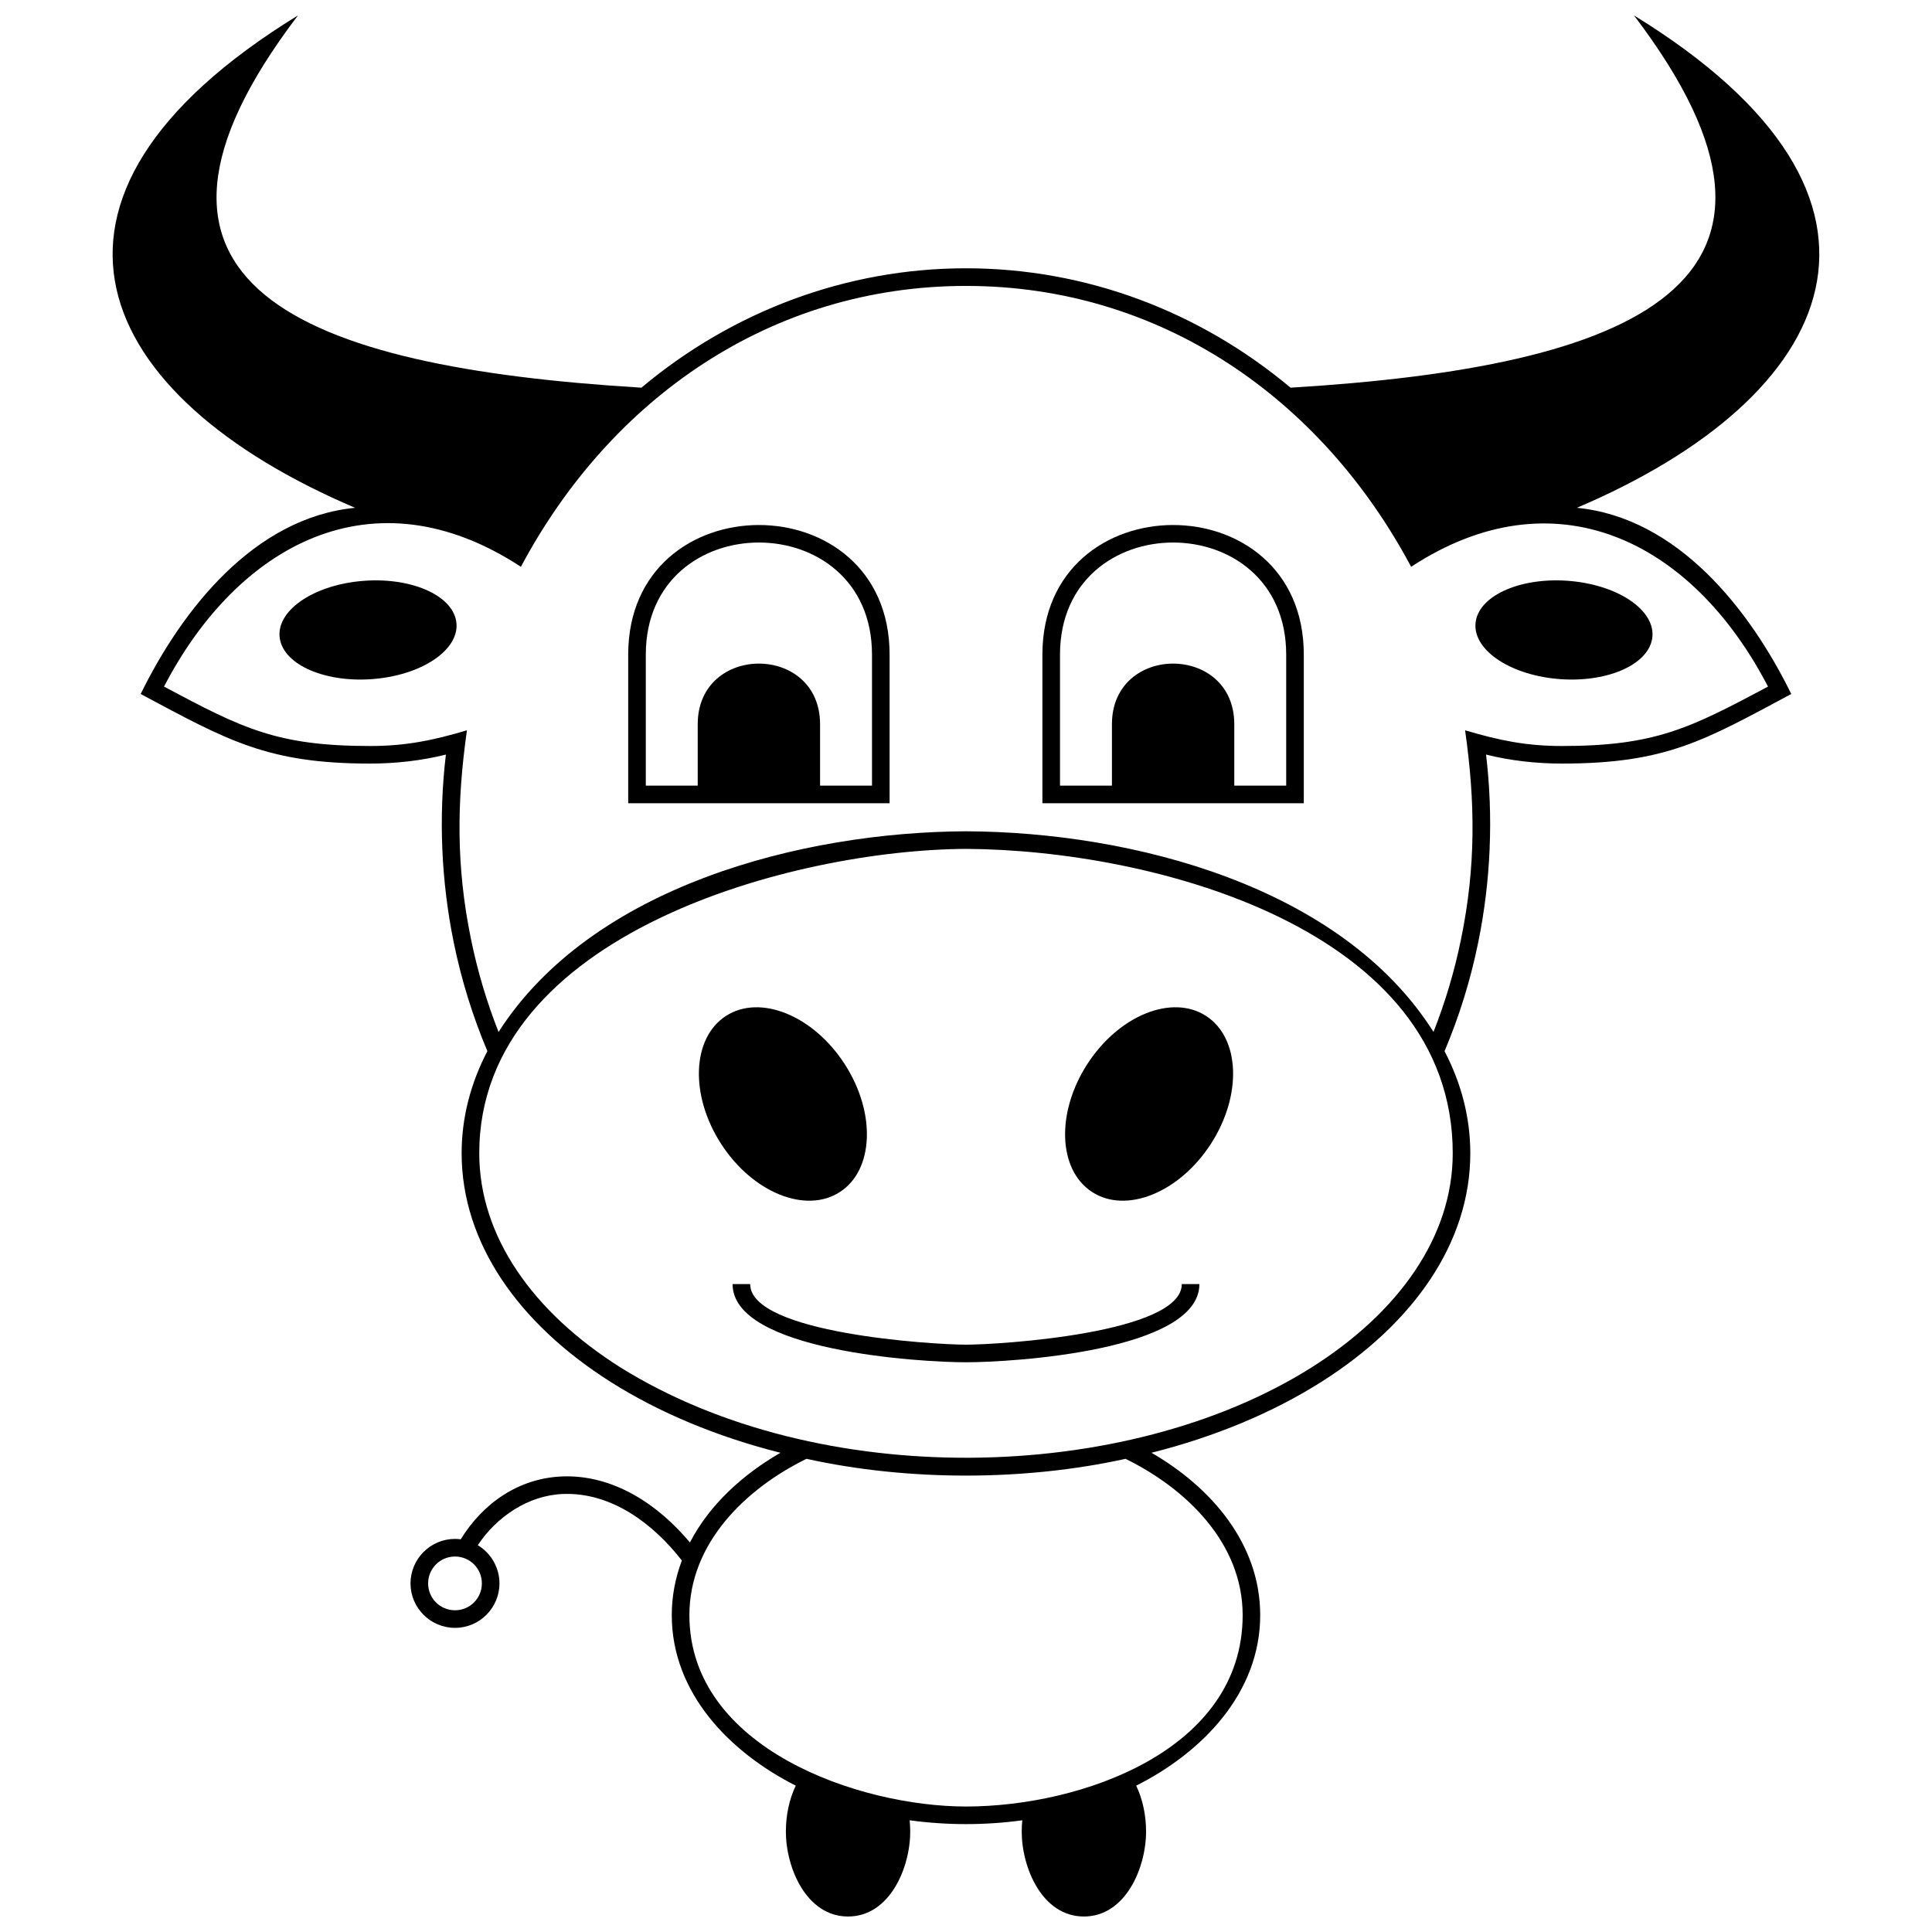 <?xml version="1.0" encoding="UTF-8"?>
<!-- Uploaded to: SVG Repo, www.svgrepo.com, Generator: SVG Repo Mixer Tools -->
<svg width="800px" height="800px" version="1.1" viewBox="144 144 512 512" xmlns="http://www.w3.org/2000/svg">
 <defs>
  <clipPath id="a">
   <path d="m173 148.09h454v503.81h-454z"/>
  </clipPath>
 </defs>
 <path d="m336.39 413.23c-9.043 5.844-9.617 21.031-1.285 33.918 8.332 12.891 22.418 18.605 31.457 12.758 9.043-5.844 9.617-21.031 1.285-33.918-8.332-12.891-22.418-18.602-31.457-12.758" fill-rule="evenodd"/>
 <path d="m463.61 413.23c9.039 5.844 9.617 21.031 1.281 33.918-8.332 12.891-22.414 18.605-31.453 12.758-9.043-5.844-9.617-21.031-1.285-33.918 8.332-12.891 22.414-18.602 31.457-12.758" fill-rule="evenodd"/>
 <path d="m218.15 313.2c1.102 7.148 12.465 11.938 25.379 10.695 12.914-1.242 22.484-8.047 21.379-15.199-1.102-7.148-12.465-11.938-25.379-10.695-12.91 1.242-22.484 8.047-21.379 15.199" fill-rule="evenodd"/>
 <path d="m581.85 313.2c-1.105 7.148-12.469 11.938-25.383 10.695-12.91-1.242-22.484-8.047-21.379-15.199 1.105-7.148 12.465-11.938 25.379-10.695 12.914 1.242 22.484 8.047 21.383 15.199" fill-rule="evenodd"/>
 <path d="m338.14 484.3c0 17.734 49.746 20.715 61.855 20.715s61.855-2.981 61.855-20.715h-4.664c0 13.043-48.418 16.051-57.191 16.051s-57.191-3.004-57.191-16.051z"/>
 <g clip-path="url(#a)">
  <path d="m326.84 552.78c-8.387-10.051-20.305-18.039-33.863-17.508-11.527 0.461-20.977 7.09-26.879 16.66-0.5-0.066-1.004-0.105-1.52-0.105-6.488 0-11.789 5.301-11.789 11.789 0 6.496 5.293 11.785 11.789 11.785 6.496 0 11.785-5.289 11.785-11.785 0-4.144-2.211-8.012-5.742-10.117 4.957-7.527 13.387-13.223 22.539-13.578 12.891-0.508 23.984 7.902 31.543 17.629-1.746 4.617-2.676 9.469-2.676 14.469 0 20.75 15.457 36.402 32.852 45.191-1.793 3.777-2.613 8.02-2.613 12.188 0 9.512 5.398 22.496 16.477 22.496s16.477-12.984 16.477-22.496c0-0.98-0.055-1.988-0.148-3.004 4.836 0.66 9.82 1.012 14.922 1.012 5.106 0 10.086-0.348 14.922-1.012-0.098 1.023-0.148 2.027-0.148 3.004 0 9.512 5.398 22.496 16.477 22.496s16.477-12.984 16.477-22.496c0-4.188-0.82-8.387-2.613-12.18 17.402-8.758 32.859-24.48 32.859-45.199 0-19-13.117-33.965-28.812-43.02 16.961-4.273 32.215-10.695 44.93-18.727 24.441-15.445 39.562-36.891 39.562-60.656 0-9.457-2.394-18.555-6.824-27.043 3.852-9.125 6.875-18.773 8.918-28.812 3.328-16.289 4.051-33.27 2.082-49.789 6.469 1.617 13.375 2.383 20.023 2.383 27.875 0 37.852-6.164 60.863-18.438-11.008-22.43-30.105-46.73-56.824-49.344 69.098-29.387 94.48-81.766 15.133-130.49 54.281 71.344-0.41 93.164-91.004 98.656-24.211-20.273-54.309-31.641-86.02-31.641-31.688 0-61.828 11.367-86.016 31.641-90.594-5.492-145.3-27.305-91.008-98.656-79.355 48.727-53.965 101.1 15.133 130.49-26.711 2.613-45.816 26.922-56.824 49.344 23.18 12.379 33.648 18.438 60.863 18.438 6.652 0 13.551-0.766 20.027-2.383-1.973 16.527-1.25 33.512 2.082 49.801 2.043 10.027 5.062 19.668 8.914 28.789-4.426 8.496-6.824 17.594-6.824 27.055 0 23.762 15.121 45.211 39.562 60.656 12.715 8.031 27.969 14.453 44.93 18.727-9.812 5.656-18.727 13.625-23.996 23.773zm-62.258 3.715c3.949 0 7.117 3.176 7.117 7.125 0 3.949-3.176 7.117-7.117 7.117-3.949 0-7.125-3.172-7.125-7.117 0-3.941 3.184-7.125 7.125-7.125zm93.141-25.891c27.184 5.981 57.883 5.871 84.559 0 16.098 7.891 31.035 22.336 31.035 41.422 0 35.93-42.977 50.719-73.312 50.719-28.367 0-73.309-15.418-73.309-50.719 0-19.094 14.93-33.531 31.027-41.422zm42.277-161.64c49.617 0.246 128.99 21.191 128.99 80.664 0 22.066-14.285 42.137-37.371 56.727-49.277 31.133-130.7 32.766-183.24 0-23.082-14.586-37.371-34.656-37.371-56.727 0-58.336 83.504-80.449 128.99-80.664zm-123.88 48.512c-3.109-7.891-5.578-16.125-7.309-24.621-3.938-19.207-3.777-36.23-1.066-55.324-8.883 2.656-16.18 4.168-25.598 4.168-24.734 0-33.879-4.652-54.68-15.742 19.398-37.363 55.27-57.504 94.578-31.75 23.805-44.684 66.395-74.434 117.96-74.434 51.551 0 94.156 29.754 117.96 74.434 37.934-24.859 74.391-7.144 94.574 31.75-20.801 11.09-29.945 15.742-54.68 15.742-9.422 0-16.711-1.52-25.594-4.168 2.711 19.094 2.871 36.102-1.066 55.312-1.73 8.496-4.199 16.742-7.309 24.625-24.453-38.66-79.883-52.98-123.89-53.168-43.367 0.203-99.023 14.422-123.88 53.176z"/>
 </g>
 <path d="m310.48 317.5v39.367h69.273v-39.367c0-45.824-69.273-45.816-69.273 0zm18.426 18.449v16.25h-13.762v-34.699c0-39.633 59.945-39.633 59.945 0v34.699h-13.762v-16.25c0-21.449-32.426-21.449-32.426 0z"/>
 <path d="m489.52 317.5v39.367h-69.273v-39.367c0-45.824 69.273-45.816 69.273 0zm-18.426 18.449v16.25h13.762v-34.699c0-39.633-59.945-39.633-59.945 0v34.699h13.762v-16.25c0-21.449 32.426-21.449 32.426 0z"/>
</svg>